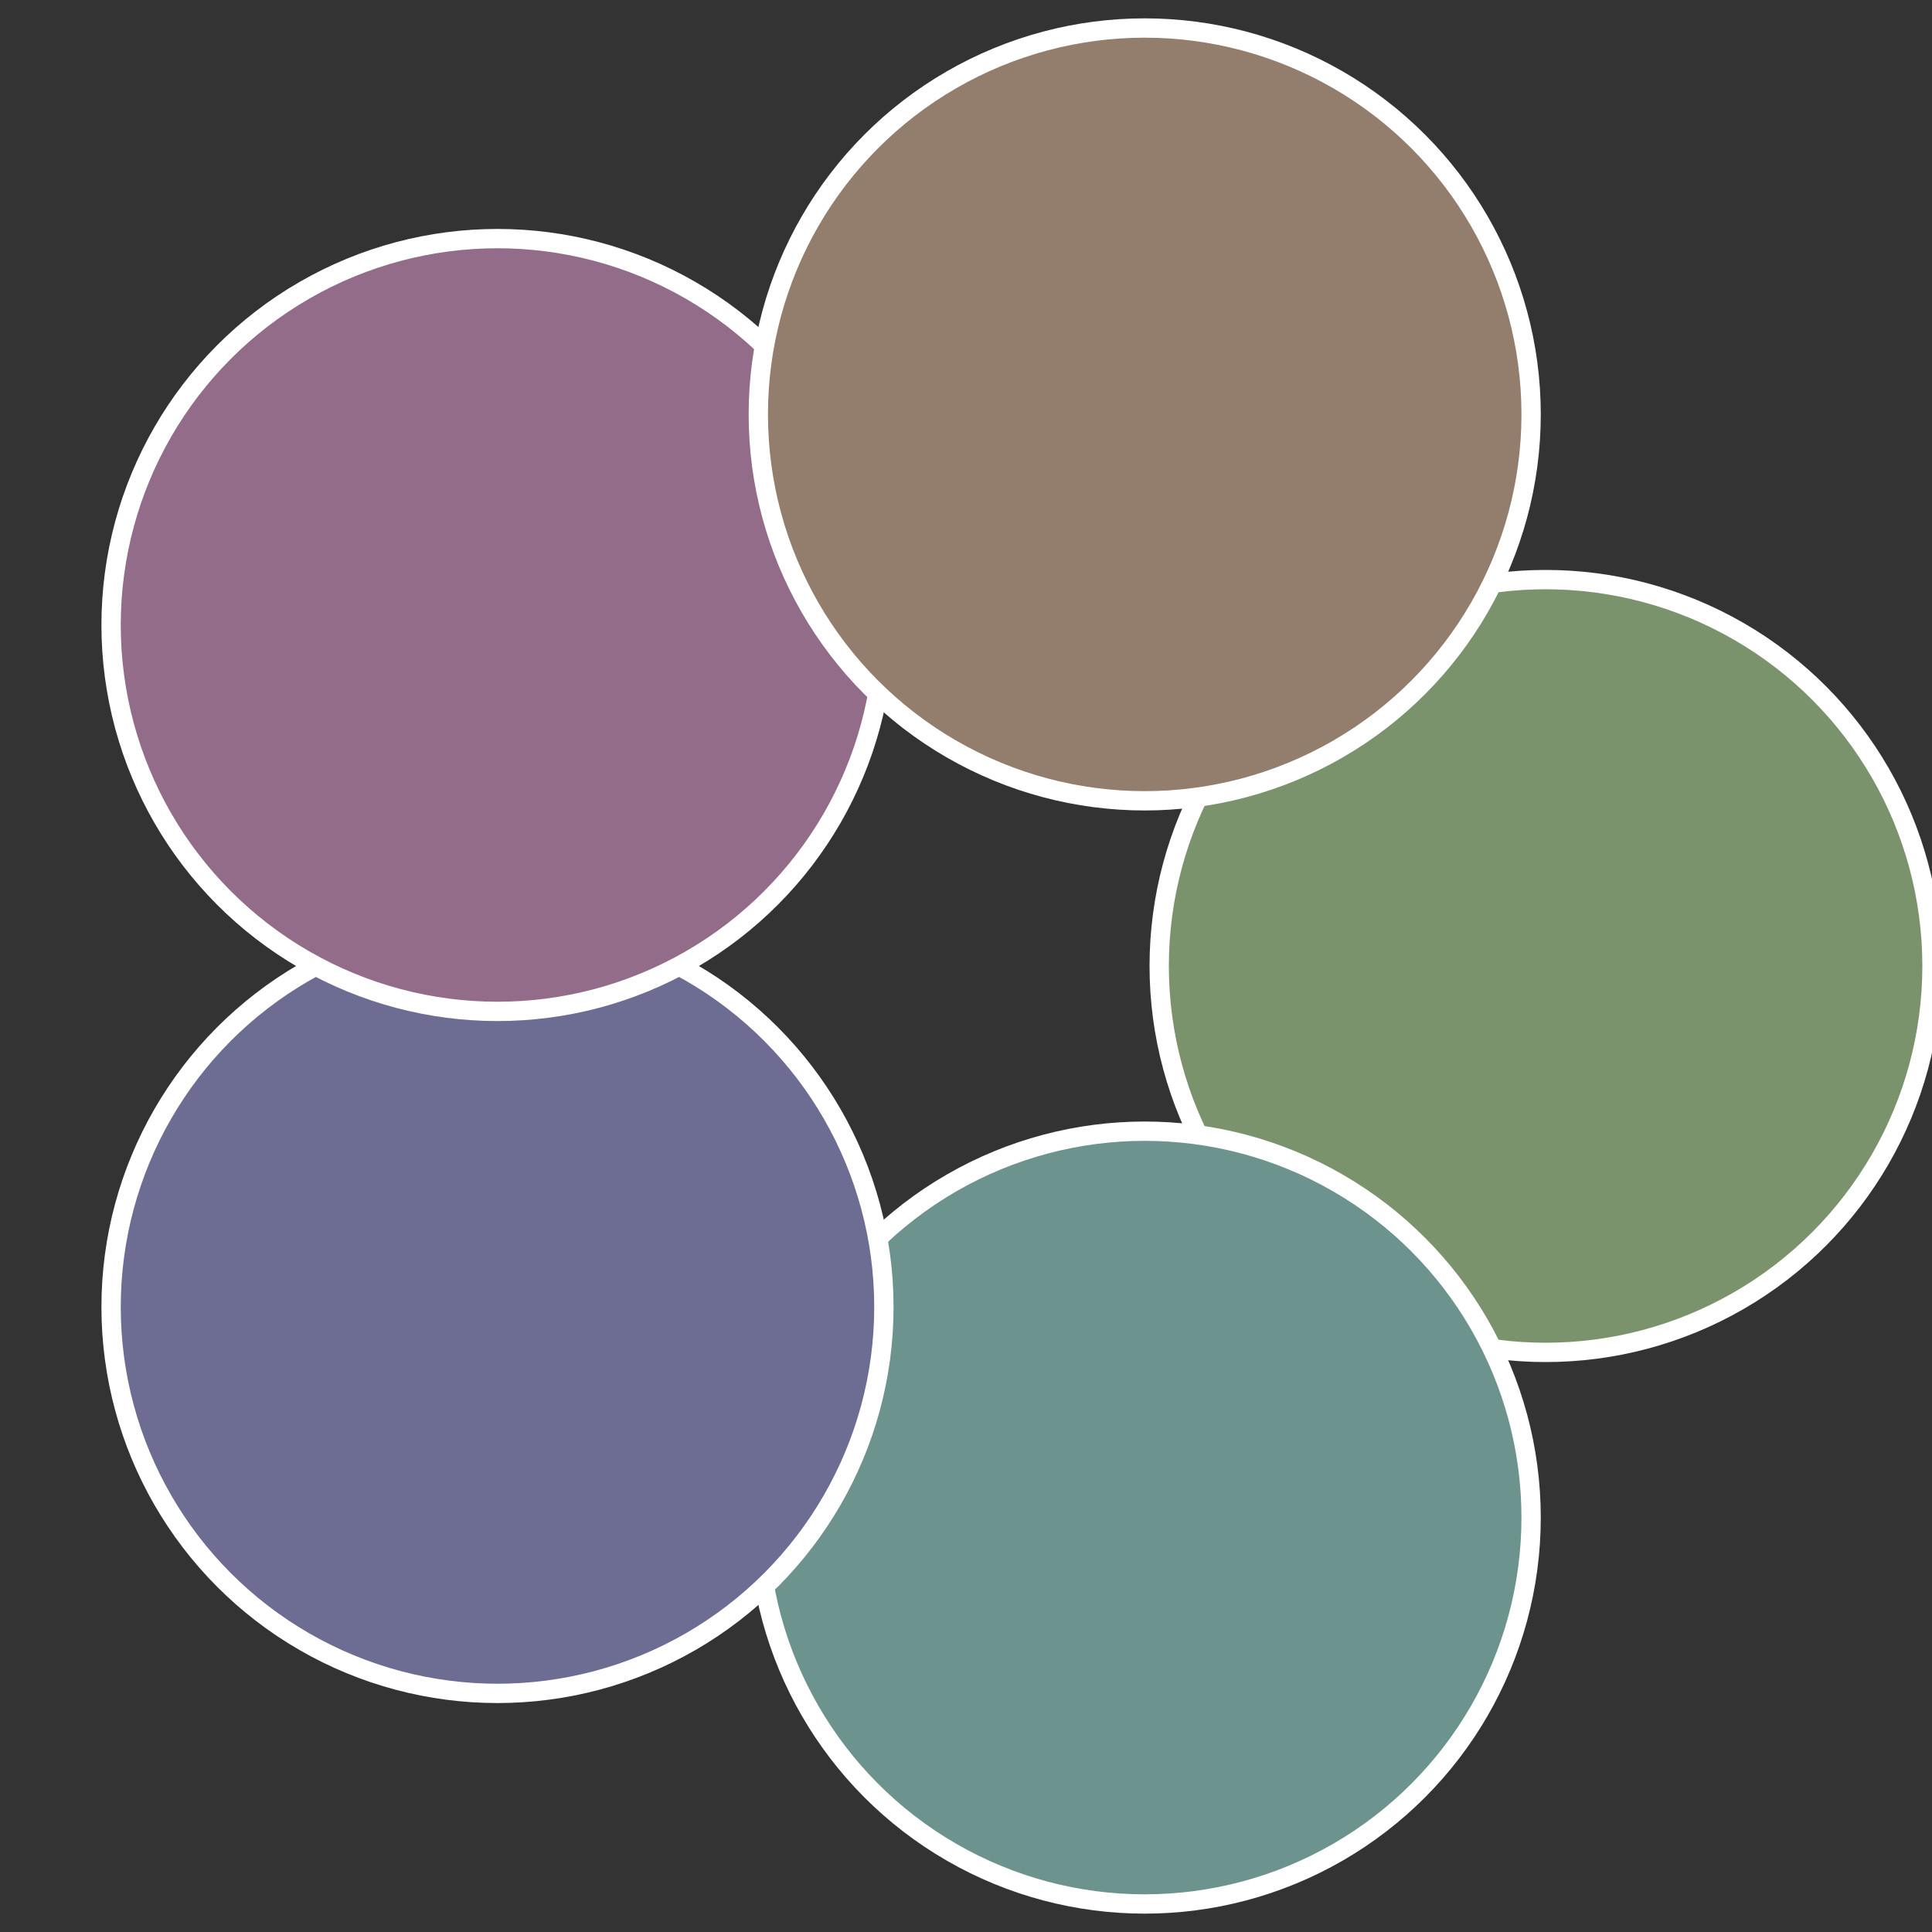 <?xml version="1.0" standalone="no"?>
<svg width="500" height="500" viewBox="-1 -1 2 2" xmlns="http://www.w3.org/2000/svg">
 
                <rect x="-1" y="-1" width="2" height="2" fill="#333333" stroke="none"/>
 
                <circle cx="0.6" cy="0" r="0.4" fill="#7a936c" stroke="#fff" stroke-width="1%" />
             
                <circle cx="0.185" cy="0.571" r="0.4" fill="#6c938d" stroke="#fff" stroke-width="1%" />
             
                <circle cx="-0.485" cy="0.353" r="0.4" fill="#6d6c93" stroke="#fff" stroke-width="1%" />
             
                <circle cx="-0.485" cy="-0.353" r="0.4" fill="#936c8a" stroke="#fff" stroke-width="1%" />
             
                <circle cx="0.185" cy="-0.571" r="0.4" fill="#937d6c" stroke="#fff" stroke-width="1%" />
            </svg>
